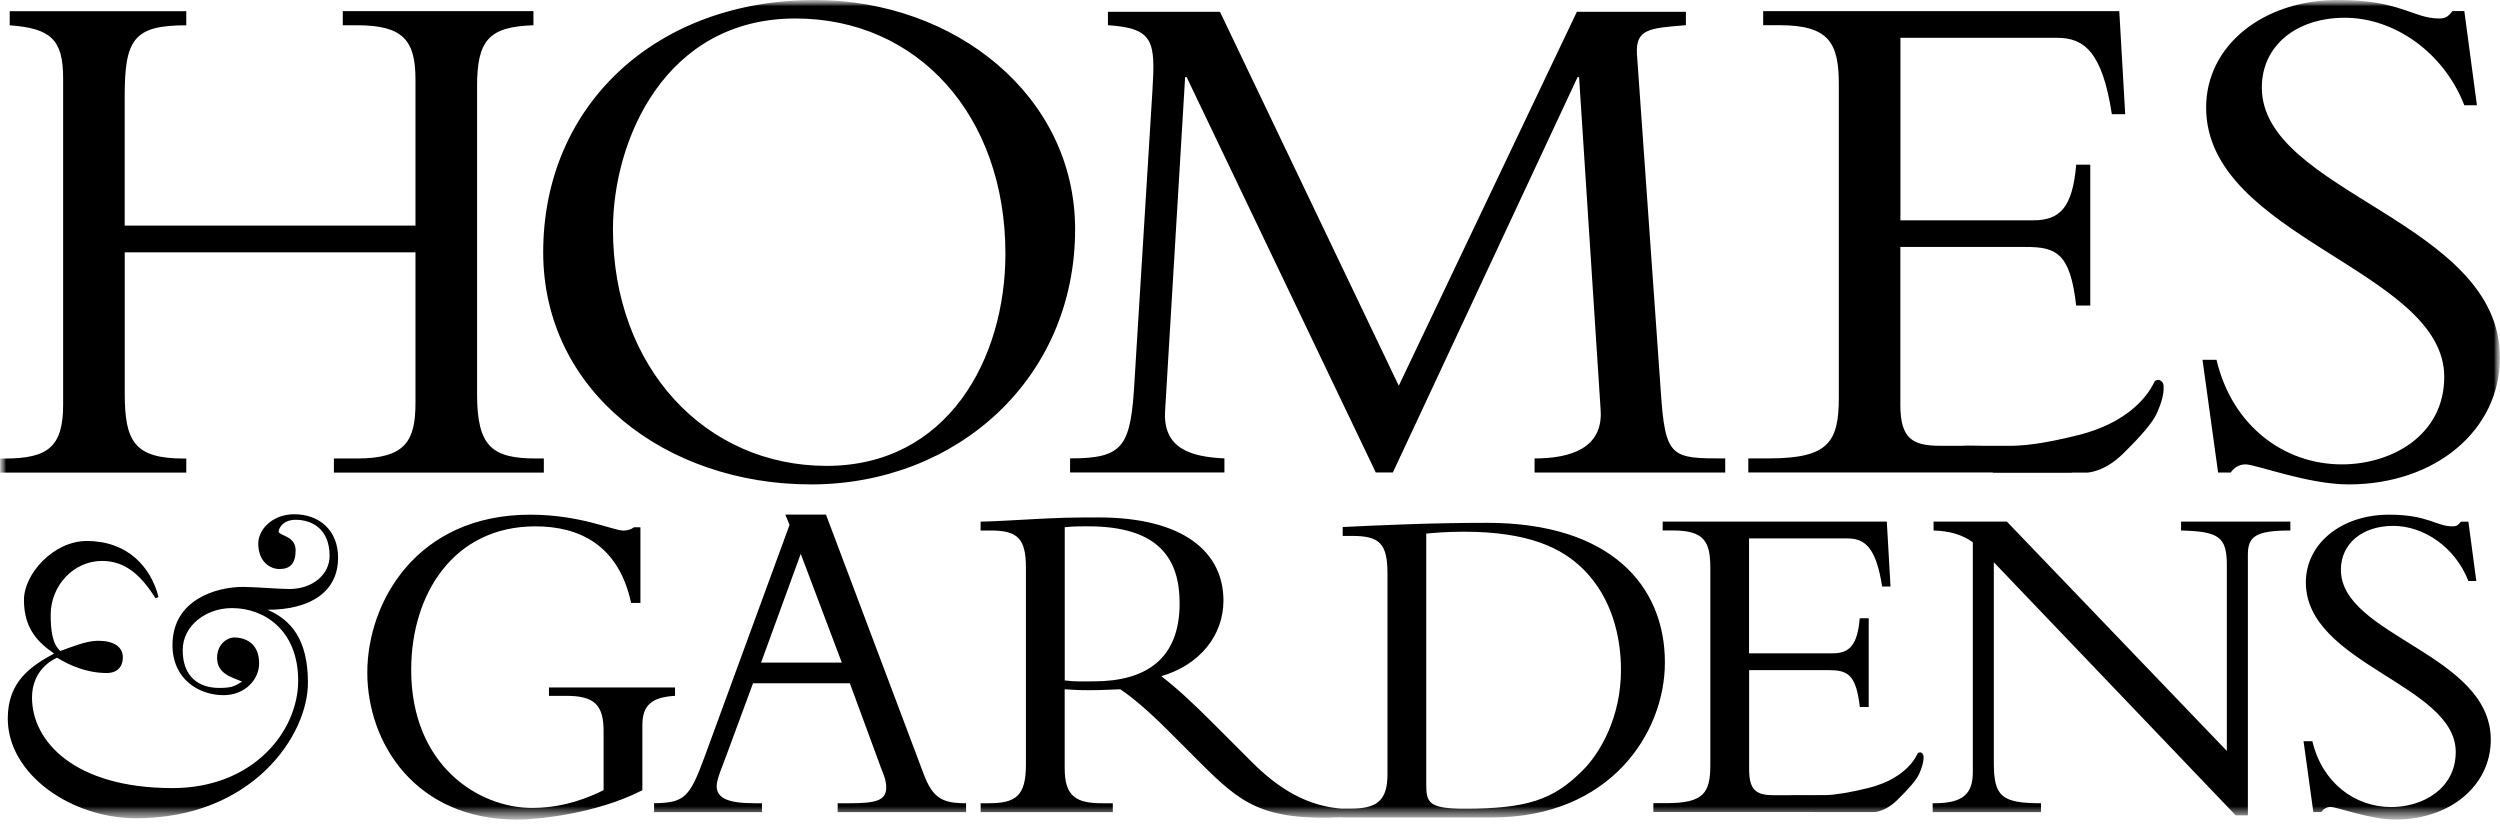 <svg width="200" height="66" viewBox="0 0 200 66" fill="none" xmlns="http://www.w3.org/2000/svg">
<g clip-path="url(#clip0_1_31)">
<mask id="mask0_1_31" style="mask-type:luminance" maskUnits="userSpaceOnUse" x="0" y="0" width="200" height="66">
<path d="M200 0H0V65.565H200V0Z" fill="white"/>
</mask>
<g mask="url(#mask0_1_31)">
<mask id="mask1_1_31" style="mask-type:luminance" maskUnits="userSpaceOnUse" x="0" y="0" width="200" height="66">
<path d="M200 0H0V65.565H200V0Z" fill="white"/>
</mask>
<g mask="url(#mask1_1_31)">
<path d="M176.2 28.782L177.447 37.803H178.455C178.691 37.447 179.108 37.15 179.641 37.15C180.471 37.15 184.626 38.753 187.89 38.753C194.833 38.753 199.996 34.42 199.996 28.604C199.996 17.683 180.946 15.428 180.946 7.001C180.946 3.676 183.676 1.421 187.592 1.421C191.508 1.421 195.486 4.151 197.146 8.422H198.154L197.146 0.884H196.196C195.841 1.359 195.602 1.479 195.127 1.479C193.049 1.479 192.041 -0.004 187.055 -0.004C181 -0.004 176.49 3.676 176.49 8.6C176.49 18.984 195.54 21.599 195.54 30.145C195.54 34.833 191.327 37.15 187.349 37.15C182.719 37.15 178.567 34.064 177.32 28.782H176.192H176.2ZM167.225 13.172H166.098C165.8 16.613 164.793 17.625 162.657 17.625H152.033V3.024H164.557C166.692 3.024 168.179 4.093 168.948 9.137H170.017L169.542 0.888H141.054V2.016H142.36C146.337 2.016 147.106 3.441 147.106 6.762V31.805C147.106 35.366 146.275 36.671 141.525 36.671H139.865V37.799H165.708L171.454 33.246L170.087 33.477C168.604 38.583 168.531 35.663 164.375 35.663H155.235C153.037 35.663 152.029 35.13 152.029 32.4V19.757H162.058C164.491 19.757 165.619 20.232 166.094 24.445H167.222V13.168L167.225 13.172ZM111.427 37.803L126.206 6.171H126.326L128.048 32.759C128.284 35.907 125.557 36.675 122.765 36.675V37.803H138.019V36.675C133.686 36.675 133.211 36.675 132.856 31.215L130.956 4.329C130.836 2.309 131.964 2.251 134.872 2.016V0.946H126.148L111.902 30.859L97.598 0.946H88.635V2.016C92.315 2.255 92.435 3.321 92.195 7.237L90.77 30.322C90.473 35.721 89.94 36.671 85.607 36.671V37.799H97.953V36.671C95.285 36.551 93.026 35.899 93.207 32.875L94.81 6.167H94.93L110.064 37.799H111.427V37.803ZM80.433 20.297C80.433 28.724 75.802 37.27 66.129 37.27C56.455 37.27 49.037 29.434 49.037 18.335C49.037 11.214 53.192 1.479 63.638 1.479C73.431 1.479 80.433 9.253 80.433 20.293M86.009 18.339C86.009 7.658 76.393 -4.45009e-05 65.179 -4.45009e-05C52.535 -4.45009e-05 43.456 8.368 43.456 20.178C43.456 31.276 53.25 38.753 64.881 38.753C76.513 38.753 86.009 30.326 86.009 18.335M33.238 20.178V32.226C33.238 35.312 32.408 36.679 28.55 36.679H26.712V37.806H43.507V36.679H42.912C39.351 36.679 38.166 35.729 38.166 31.516V6.885C38.166 3.205 39.116 2.139 42.676 2.02V0.892H27.422V2.02H28.55C32.23 2.02 33.238 3.205 33.238 6.353V18.046H9.975V7.72C9.975 3.151 10.685 2.024 14.903 2.024V0.896H0.776V2.024C4.039 2.263 5.051 3.151 5.051 6.237V32.35C5.051 35.733 3.866 36.683 0.363 36.683H0.008V37.81H14.903V36.683H14.725C10.747 36.683 9.979 35.319 9.979 31.462V20.185H33.242V20.178H33.238Z" fill="black"/>
<path d="M184.283 59.289L185.067 64.966H185.7C185.851 64.742 186.11 64.557 186.449 64.557C186.971 64.557 189.589 65.565 191.643 65.565C196.015 65.565 199.263 62.838 199.263 59.177C199.263 52.303 187.272 50.882 187.272 45.58C187.272 43.487 188.99 42.07 191.454 42.07C193.918 42.07 196.424 43.788 197.471 46.48H198.104L197.471 41.734H196.872C196.648 42.031 196.498 42.108 196.2 42.108C194.891 42.108 194.258 41.174 191.118 41.174C187.307 41.174 184.468 43.491 184.468 46.592C184.468 53.13 196.459 54.775 196.459 60.154C196.459 63.105 193.806 64.564 191.304 64.564C188.388 64.564 185.774 62.622 184.99 59.297H184.279V59.289H184.283ZM179.83 65.229V44.383C179.83 42.927 180.429 42.44 183.229 42.44V41.73H174.486V42.44C177.475 42.514 178.147 42.927 178.147 45.205V60.073L160.552 41.73H154.686V42.44C155.996 42.479 156.965 42.776 157.826 43.375V61.757C157.826 63.475 157.081 64.259 154.764 64.259H154.613V64.97H163.279V64.259C160.104 64.259 159.506 63.699 159.506 61.008V44.981L178.857 65.229H179.83ZM149.489 49.461H148.778C148.593 51.627 147.955 52.265 146.612 52.265H139.923V43.074H147.805C149.149 43.074 150.083 43.746 150.57 46.92H151.242L150.944 41.726H133.014V42.437H133.837C136.339 42.437 136.826 43.333 136.826 45.426V61.189C136.826 63.429 136.305 64.252 133.316 64.252H132.269V64.962H149.512L152.906 61.722L153.234 61.012C152.3 64.225 150.315 63.618 147.701 63.618H141.947C140.564 63.618 139.931 63.282 139.931 61.564V53.609H146.245C147.778 53.609 148.484 53.906 148.786 56.559H149.496V49.461H149.489ZM114.099 42.688C114.547 42.649 115.555 42.537 117.088 42.537C122.317 42.537 124.97 43.846 126.689 45.565C128.894 47.77 129.678 50.832 129.678 53.597C129.678 57.443 127.959 60.32 126.577 61.668C124.26 63.985 122.167 64.696 117.162 64.696C114.211 64.696 114.099 64.174 114.099 62.641V42.691V42.688ZM110.998 61.962C110.998 64.128 110.064 64.688 108.048 64.688H107.415V65.398H119.371C128.824 65.398 133.192 58.637 133.192 52.995C133.192 46.831 128.82 41.826 118.958 41.826C117.015 41.826 114.737 41.865 112.682 41.938C110.628 42.012 108.797 42.089 107.415 42.162V42.873H108.16C110.365 42.873 110.998 43.471 110.998 45.901V61.965V61.962ZM85.179 42.178C85.851 42.105 86.337 42.105 87.048 42.105C92.802 42.105 94.37 44.796 94.37 48.268C94.37 52.751 91.643 54.508 87.496 54.508C86.635 54.508 86.075 54.547 85.179 54.435V42.182V42.178ZM85.179 55.142C85.777 55.18 86.26 55.215 87.083 55.215C88.091 55.215 88.689 55.176 89.624 55.142C90.52 55.74 91.829 56.822 93.47 58.467L95.934 60.931C99.259 64.255 100.939 65.677 107.477 65.375V64.703C104.6 64.518 102.321 63.136 100.116 60.931L97.166 57.98C95.409 56.223 94.289 55.176 92.906 54.095C95.969 53.199 97.876 50.844 97.876 48.044C97.876 44.232 94.775 41.394 87.863 41.394C85.434 41.394 84.688 41.432 83.155 41.506C81.622 41.579 79.344 41.73 78.448 41.73V42.44H79.27C81.437 42.44 82.074 43.112 82.074 45.429V61.158C82.074 63.661 81.29 64.259 79.085 64.259H78.452V64.97H89.025V64.259H88.164C86.071 64.259 85.175 63.699 85.175 61.456V55.142H85.179ZM67.349 53.01H60.885L64.059 44.306L67.345 53.01H67.349ZM67.986 54.655L70.489 61.456C70.639 61.83 70.898 62.39 70.898 62.989C70.898 64.035 70.114 64.259 67.986 64.259H67.013V64.97H77.285V64.259C75.416 64.259 74.632 63.885 73.887 61.904L66.079 41.17H62.827L63.163 41.992L56.362 60.56C55.165 63.811 54.756 64.221 52.327 64.259V64.97H60.958V64.259H60.359C58.305 64.259 57.332 63.885 57.332 62.877C57.332 62.355 57.818 61.232 58.077 60.525L60.243 54.659H67.986V54.655ZM51.389 58.019C51.389 56.412 52.134 55.779 54.003 55.667V54.995H43.916V55.667H45.298C47.542 55.667 48.288 56.377 48.288 58.505V63.213C46.194 64.259 44.291 64.634 42.572 64.634C38.278 64.634 32.895 61.236 32.895 53.578C32.895 47.565 36.258 42.108 42.831 42.108C46.306 42.108 49.481 43.564 50.489 48.233H51.234V42.182H50.713C50.489 42.367 50.191 42.444 49.855 42.444C49.072 42.444 46.419 41.174 42.422 41.174C33.308 41.174 29.384 48.198 29.384 53.802C29.384 59.405 33.196 65.569 41.375 65.569C42.943 65.569 47.689 65.121 51.389 63.217V58.023V58.019Z" fill="black"/>
<path d="M27.048 44.638C27.048 42.364 25.484 41.14 23.549 41.14C21.785 41.14 20.661 42.364 20.661 43.484C20.661 44.944 21.611 45.523 22.36 45.523C23.175 45.523 23.65 45.113 23.65 44.028C23.65 42.943 22.564 42.908 22.29 42.569C22.29 42.229 22.665 41.584 23.65 41.584C24.939 41.584 26.368 42.298 26.368 44.472C26.368 45.932 25.044 47.121 23.14 47.121C22.36 47.121 20.321 46.952 19.436 46.952C17.363 46.952 13.798 47.936 13.798 51.605C13.798 54.389 15.973 55.614 17.876 55.614C19.61 55.614 20.73 54.358 20.73 53.065C20.73 51.366 19.506 50.995 18.726 50.995C18.251 50.995 17.367 51.47 17.367 52.624C17.367 53.849 18.421 54.154 19.371 54.525C18.826 54.864 18.591 55.034 17.537 55.034C15.942 55.034 14.617 54.185 14.617 52.011C14.617 50.041 16.486 48.647 18.556 48.647C21.14 48.647 23.854 50.412 23.854 54.455C23.854 58.498 20.255 63.047 13.802 63.047C5.924 63.047 2.561 59.278 2.561 55.81C2.561 53.636 4.156 52.787 4.565 52.617C5.619 53.262 6.979 53.841 8.539 53.841C9.423 53.841 9.828 53.296 9.828 52.586C9.828 51.736 9.083 51.261 7.859 51.261C6.909 51.261 5.785 51.736 4.835 52.076C4.156 51.532 4.055 50.276 4.055 49.188C4.055 46.843 5.889 44.874 8.164 44.874C10.033 44.874 11.288 46.029 12.443 47.863L12.682 47.763C12.072 45.349 10.203 43.279 6.944 43.279C4.295 43.279 1.916 45.894 1.916 48.002C1.916 50.346 3.105 51.431 4.325 52.281C2.456 53.3 0.622 54.521 0.622 57.479C0.622 61.962 5.716 65.461 10.879 65.461C20.186 65.461 24.634 58.838 24.634 54.625C24.634 51.126 23.275 49.597 21.406 48.782C24.905 48.782 27.044 47.288 27.044 44.638" fill="black"/>
<path d="M159.49 37.806H166.994C166.994 37.806 168.334 37.776 169.825 36.312C171.315 34.848 172.211 33.817 172.562 33.029C172.914 32.242 173.13 31.5 173.088 30.886C173.045 30.272 172.431 30.411 172.694 30.404C172.956 30.396 172.462 30.33 172.354 30.539C172.246 30.747 171.091 33.593 166.291 34.798C161.495 36.003 160.039 35.659 157.409 35.659C154.779 35.659 159.49 37.806 159.49 37.806Z" fill="black"/>
<path d="M145.121 64.966H149.956C149.956 64.966 150.821 64.947 151.778 64.004C152.736 63.062 153.315 62.398 153.543 61.892C153.767 61.386 153.91 60.907 153.883 60.51C153.856 60.116 153.458 60.205 153.628 60.197C153.798 60.189 153.481 60.151 153.408 60.282C153.339 60.417 152.593 62.251 149.504 63.028C146.414 63.804 145.221 63.642 143.53 63.642C141.838 63.642 145.121 64.966 145.121 64.966Z" fill="black"/>
</g>
</g>
</g>
<defs>
<clipPath id="clip0_1_31">
<rect width="200" height="66" fill="white"/>
</clipPath>
</defs>
</svg>
